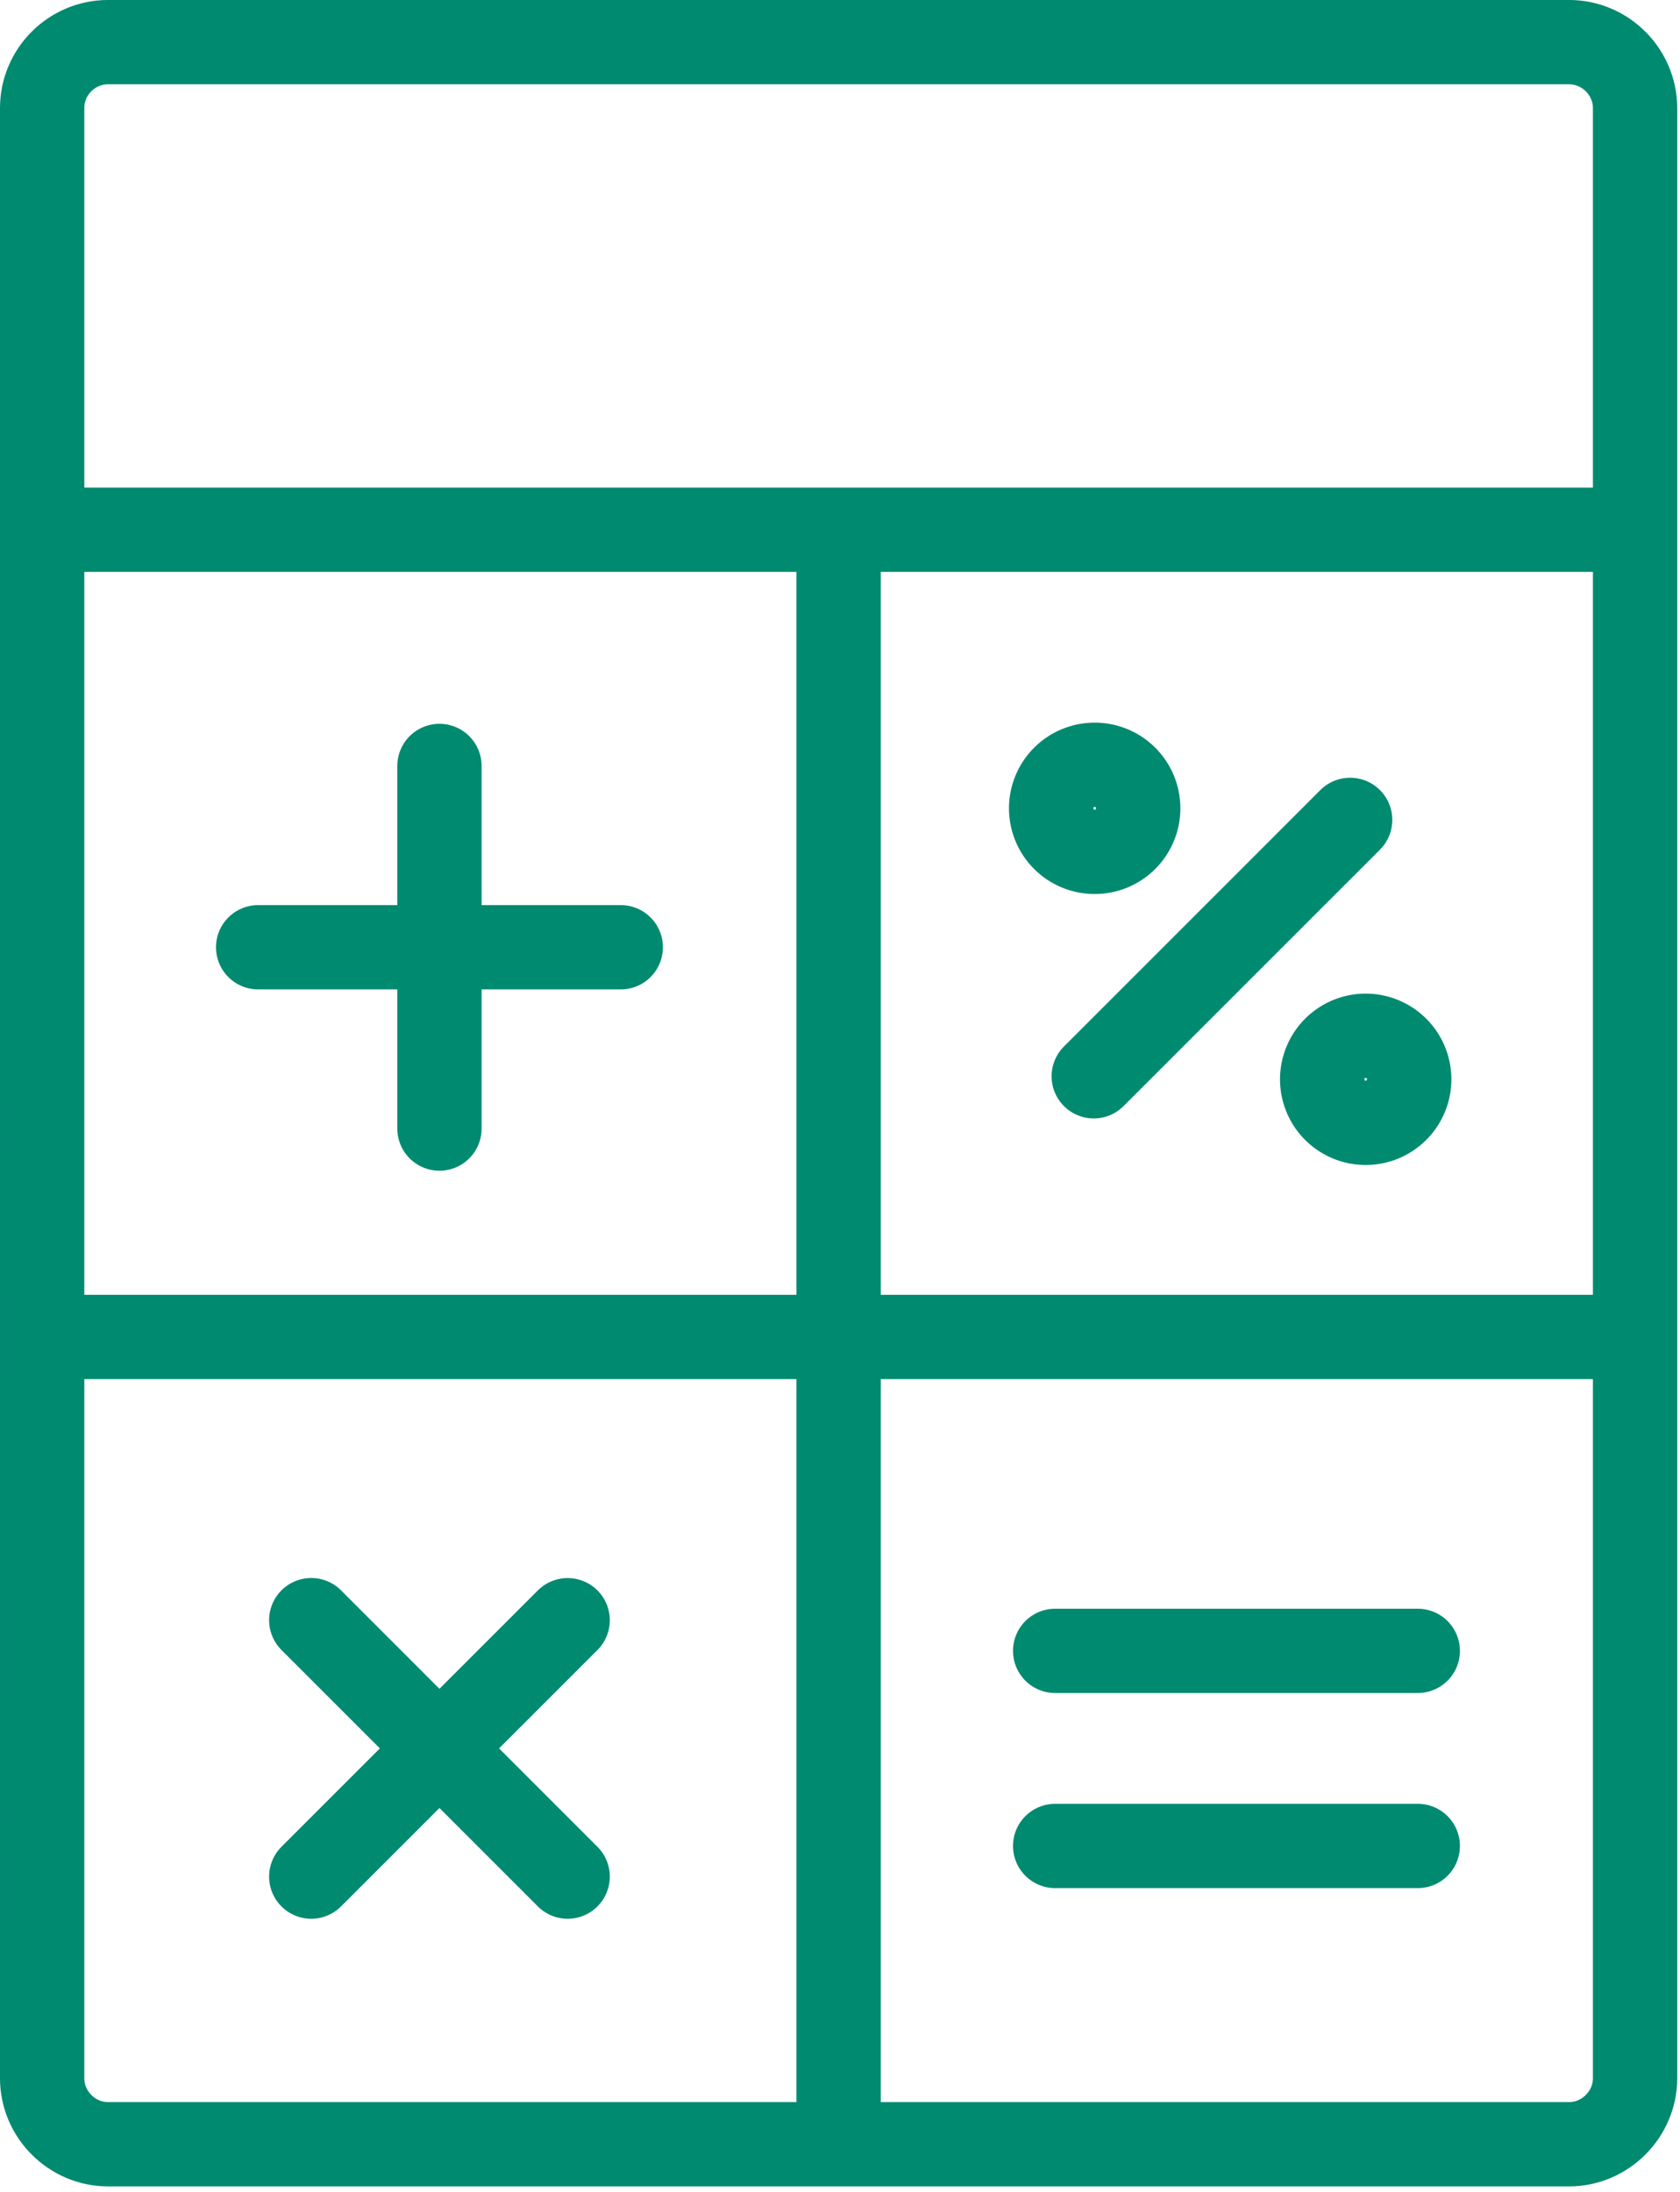 <svg xmlns="http://www.w3.org/2000/svg" xml:space="preserve" style="fill-rule:evenodd;clip-rule:evenodd;stroke-linecap:round;stroke-linejoin:round;stroke-miterlimit:2" viewBox="0 0 279 364"><path d="M5440.75 795.507h242.65c6.02 0 10.95 4.98 10.95 10.946v327.217c0 5.97-4.98 10.95-10.95 10.95h-242.65c-5.96 0-10.94-4.93-10.94-10.95V806.453c0-6.021 4.92-10.946 10.94-10.946Zm55.04 120.211v60.221m-30.11-30.113h60.22m121.13-21.153-42.58 42.583m-129.95 90.324 42.58 42.59m-42.58 0 42.58-42.58m-85.94-47.04h261.88m-130.94-130.94v261.88m35.96-78.81h60.22m-60.22 32.4h60.22" style="fill:none;stroke:#008a70;stroke-width:14px" transform="translate(-5422.81 -788.51)"/><path d="M5599.49 917.642a7.237 7.237 0 0 0 0 10.225c2.83 2.823 7.41 2.823 10.23 0a7.237 7.237 0 0 0 0-10.225c-2.82-2.823-7.4-2.823-10.23 0Z" style="fill:none;stroke:#008a70;stroke-width:1px;stroke-linecap:butt" transform="translate(-5422.81 -788.51)"/><path d="M5599.49 917.642a7.237 7.237 0 0 0 0 10.225c2.83 2.823 7.41 2.823 10.23 0a7.237 7.237 0 0 0 0-10.225c-2.82-2.823-7.4-2.823-10.23 0Z" style="fill:none;stroke:#008a70;stroke-width:14px" transform="translate(-5422.81 -788.51)"/><path d="M5644.5 962.646a7.237 7.237 0 0 0 0 10.225 7.225 7.225 0 0 0 10.22 0 7.219 7.219 0 0 0 0-10.225 7.223 7.223 0 0 0-10.22 0Z" style="fill:none;stroke:#008a70;stroke-width:1px;stroke-linecap:butt" transform="translate(-5422.81 -788.51)"/><path d="M5644.5 962.646a7.237 7.237 0 0 0 0 10.225 7.225 7.225 0 0 0 10.22 0 7.219 7.219 0 0 0 0-10.225 7.223 7.223 0 0 0-10.22 0Zm-213.36-86.159h261.88" style="fill:none;stroke:#008a70;stroke-width:14px" transform="translate(-5422.81 -788.51)"/></svg>